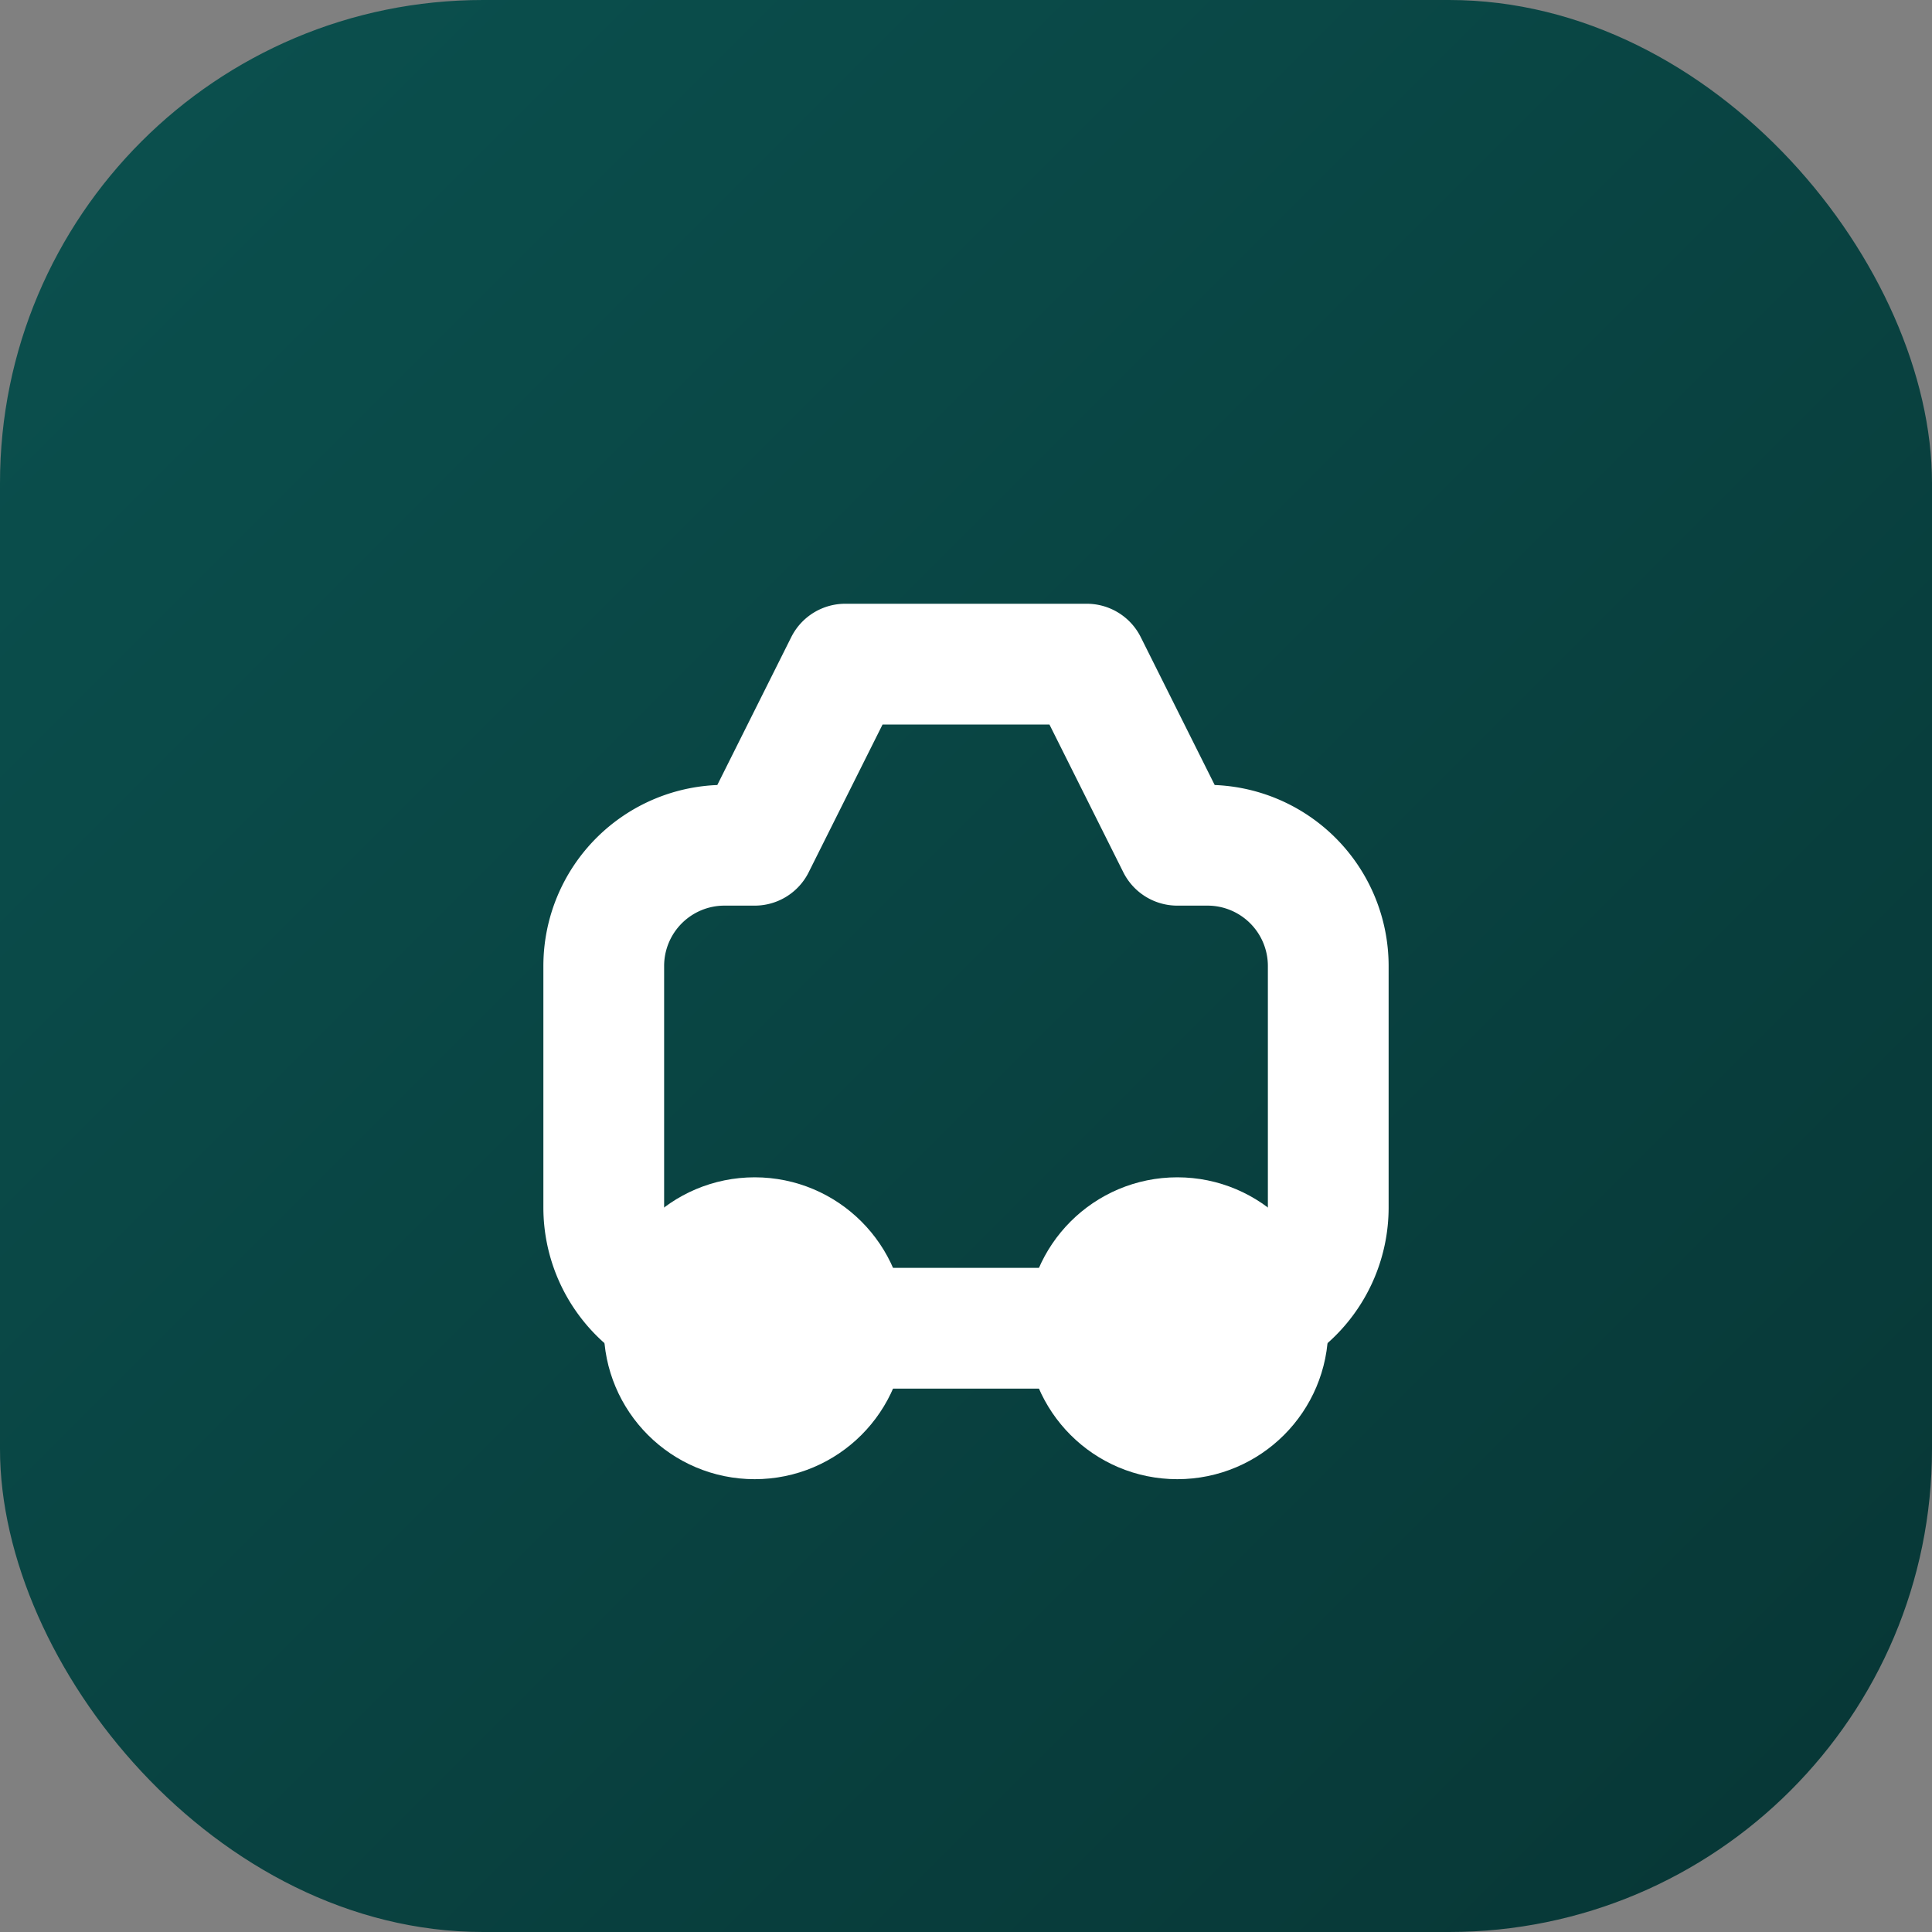<svg xmlns="http://www.w3.org/2000/svg" viewBox="0 0 32 32" width="32" height="32">
  <rect x="0" y="0" width="32" height="32" fill="#808080" stroke="none"/>
  <defs>
    <linearGradient id="gradient" x1="0%" y1="0%" x2="100%" y2="100%">
      <stop offset="0%" style="stop-color:#0b514f;stop-opacity:1" />
      <stop offset="100%" style="stop-color:#073635;stop-opacity:1" />
    </linearGradient>
  </defs>
  <rect width="32" height="32" rx="8" fill="url(#gradient)"/>
  <g transform="translate(6, 6)" fill="none" stroke="white" stroke-width="2" stroke-linecap="round" stroke-linejoin="round">
    <path d="M14 16H6a2 2 0 0 1-2-2v-4a2 2 0 0 1 2-2h.5l1.5-3h4l1.5 3H14a2 2 0 0 1 2 2v4a2 2 0 0 1-2 2Z"/>
    <circle cx="6.5" cy="16" r="1.5"/>
    <circle cx="13.5" cy="16" r="1.5"/>
  </g>
</svg>
